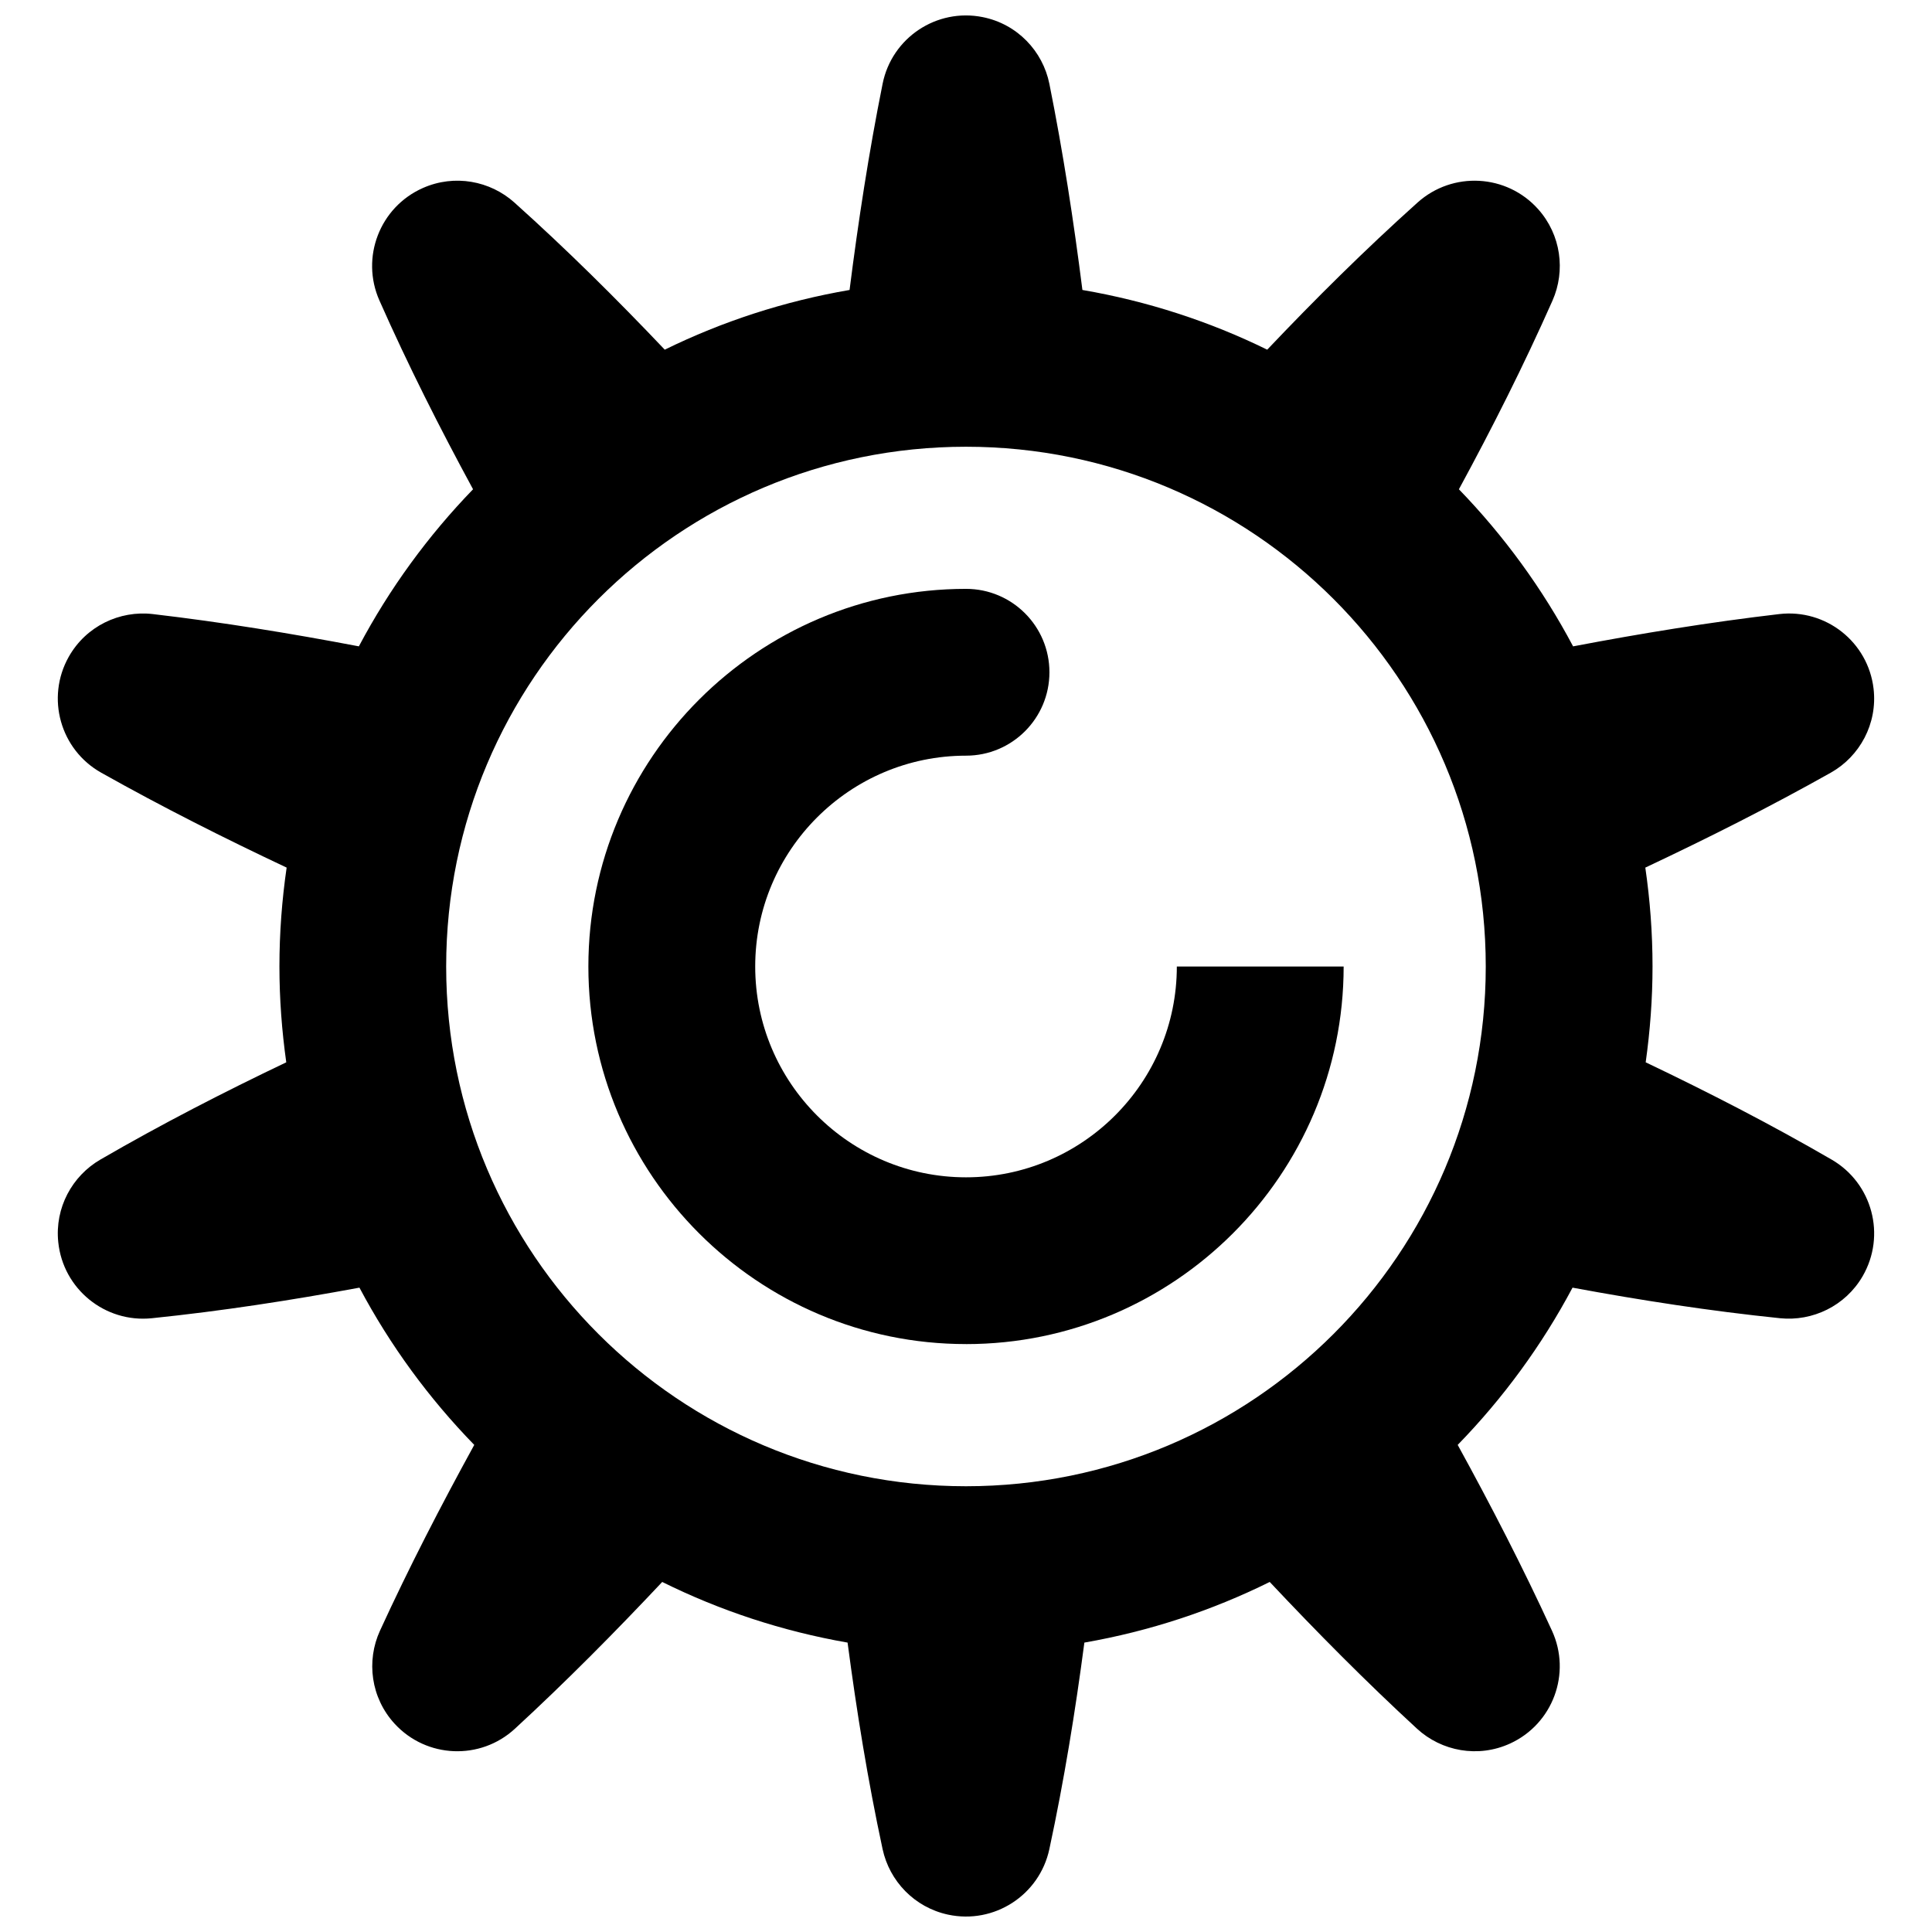 <?xml version="1.0" encoding="UTF-8"?>
<!-- The Best Svg Icon site in the world: iconSvg.co, Visit us! https://iconsvg.co -->
<svg width="800px" height="800px" version="1.1" viewBox="144 144 512 512" xmlns="http://www.w3.org/2000/svg">
 <defs>
  <clipPath id="a">
   <path d="m159 148.09h482v503.81h-482z"/>
  </clipPath>
 </defs>
 <g clip-path="url(#a)">
  <path d="m159.44 473.18c1.273 12.414 12.383 21.441 24.801 20.164 18.594-1.914 36.883-4.746 55.016-8.102 8.141 15.324 18.418 29.34 30.426 41.672-8.816 16.059-17.254 32.395-24.984 49.238-3.672 8.008-2.438 17.797 3.906 24.68 8.438 9.156 22.691 9.738 31.852 1.301 13.605-12.535 26.512-25.578 39.039-38.898 15.289 7.578 31.781 13.043 49.121 16.07 2.406 18.242 5.359 36.492 9.281 54.734 1.812 8.418 8.391 15.434 17.352 17.359 12.207 2.617 24.223-5.156 26.84-17.359 3.922-18.242 6.875-36.492 9.281-54.734 17.336-3.027 33.832-8.496 49.121-16.07 12.523 13.32 25.434 26.363 39.039 38.895 6.481 5.965 16.18 7.82 24.68 3.914 11.316-5.195 16.281-18.574 11.078-29.891-7.734-16.844-16.164-33.18-24.984-49.238 12.008-12.336 22.289-26.352 30.434-41.672 18.121 3.356 36.418 6.188 55.008 8.102 8.566 0.871 17.277-3.211 21.875-11.141 6.258-10.801 2.582-24.633-8.215-30.895-16.172-9.379-32.645-17.844-49.281-25.785 1.164-8.305 1.812-16.773 1.812-25.395 0-8.898-0.668-17.641-1.91-26.203 16.57-7.809 32.984-16.066 49.145-25.152 7.676-4.316 12.426-12.969 11.344-22.262-1.445-12.367-12.641-21.219-25.004-19.773-18.434 2.152-36.609 5.129-54.625 8.555-8.102-15.297-18.32-29.297-30.262-41.629 8.832-16.266 17.207-32.855 24.809-50.016 3.481-7.879 2.285-17.418-3.836-24.25-8.332-9.293-22.621-10.066-31.918-1.734-13.949 12.516-27.129 25.594-39.852 39.004-15.254-7.481-31.707-12.855-48.977-15.824-2.309-18.215-5.102-36.426-8.758-54.641-1.738-8.633-8.484-15.832-17.664-17.668-12.207-2.449-24.086 5.465-26.527 17.668-3.656 18.215-6.449 36.426-8.758 54.641-17.27 2.965-33.723 8.34-48.977 15.824-12.73-13.41-25.906-26.488-39.852-39-6.418-5.746-15.859-7.562-24.246-3.844-11.422 5.051-16.57 18.406-11.512 29.82 7.598 17.164 15.977 33.754 24.809 50.02-11.938 12.332-22.156 26.328-30.262 41.625-18.016-3.43-36.191-6.402-54.625-8.555-8.75-1.016-17.68 3.184-22.266 11.34-6.098 10.855-2.246 24.594 8.605 30.695 16.156 9.082 32.574 17.344 49.145 25.152-1.242 8.562-1.91 17.305-1.91 26.203 0 8.625 0.648 17.094 1.812 25.402-16.637 7.938-33.105 16.402-49.273 25.781-7.453 4.328-12.098 12.746-11.152 21.871zm240.55-210.79c76.066 0 137.75 61.668 137.75 137.74 0 76.07-61.676 137.74-137.75 137.74-76.066 0-137.75-61.668-137.75-137.74s61.676-137.74 137.75-137.74z"/>
 </g>
 <path d="m400 500.2c55.18 0 100.08-44.891 100.08-100.07h-44.207c0 30.809-25.059 55.871-55.867 55.871s-55.867-25.062-55.867-55.871 25.059-55.871 55.867-55.871c12.207 0 22.105-9.895 22.105-22.102 0-12.207-9.898-22.102-22.105-22.102-55.18 0-100.08 44.891-100.08 100.07-0.004 55.184 44.891 100.07 100.07 100.07z"/>
</svg>